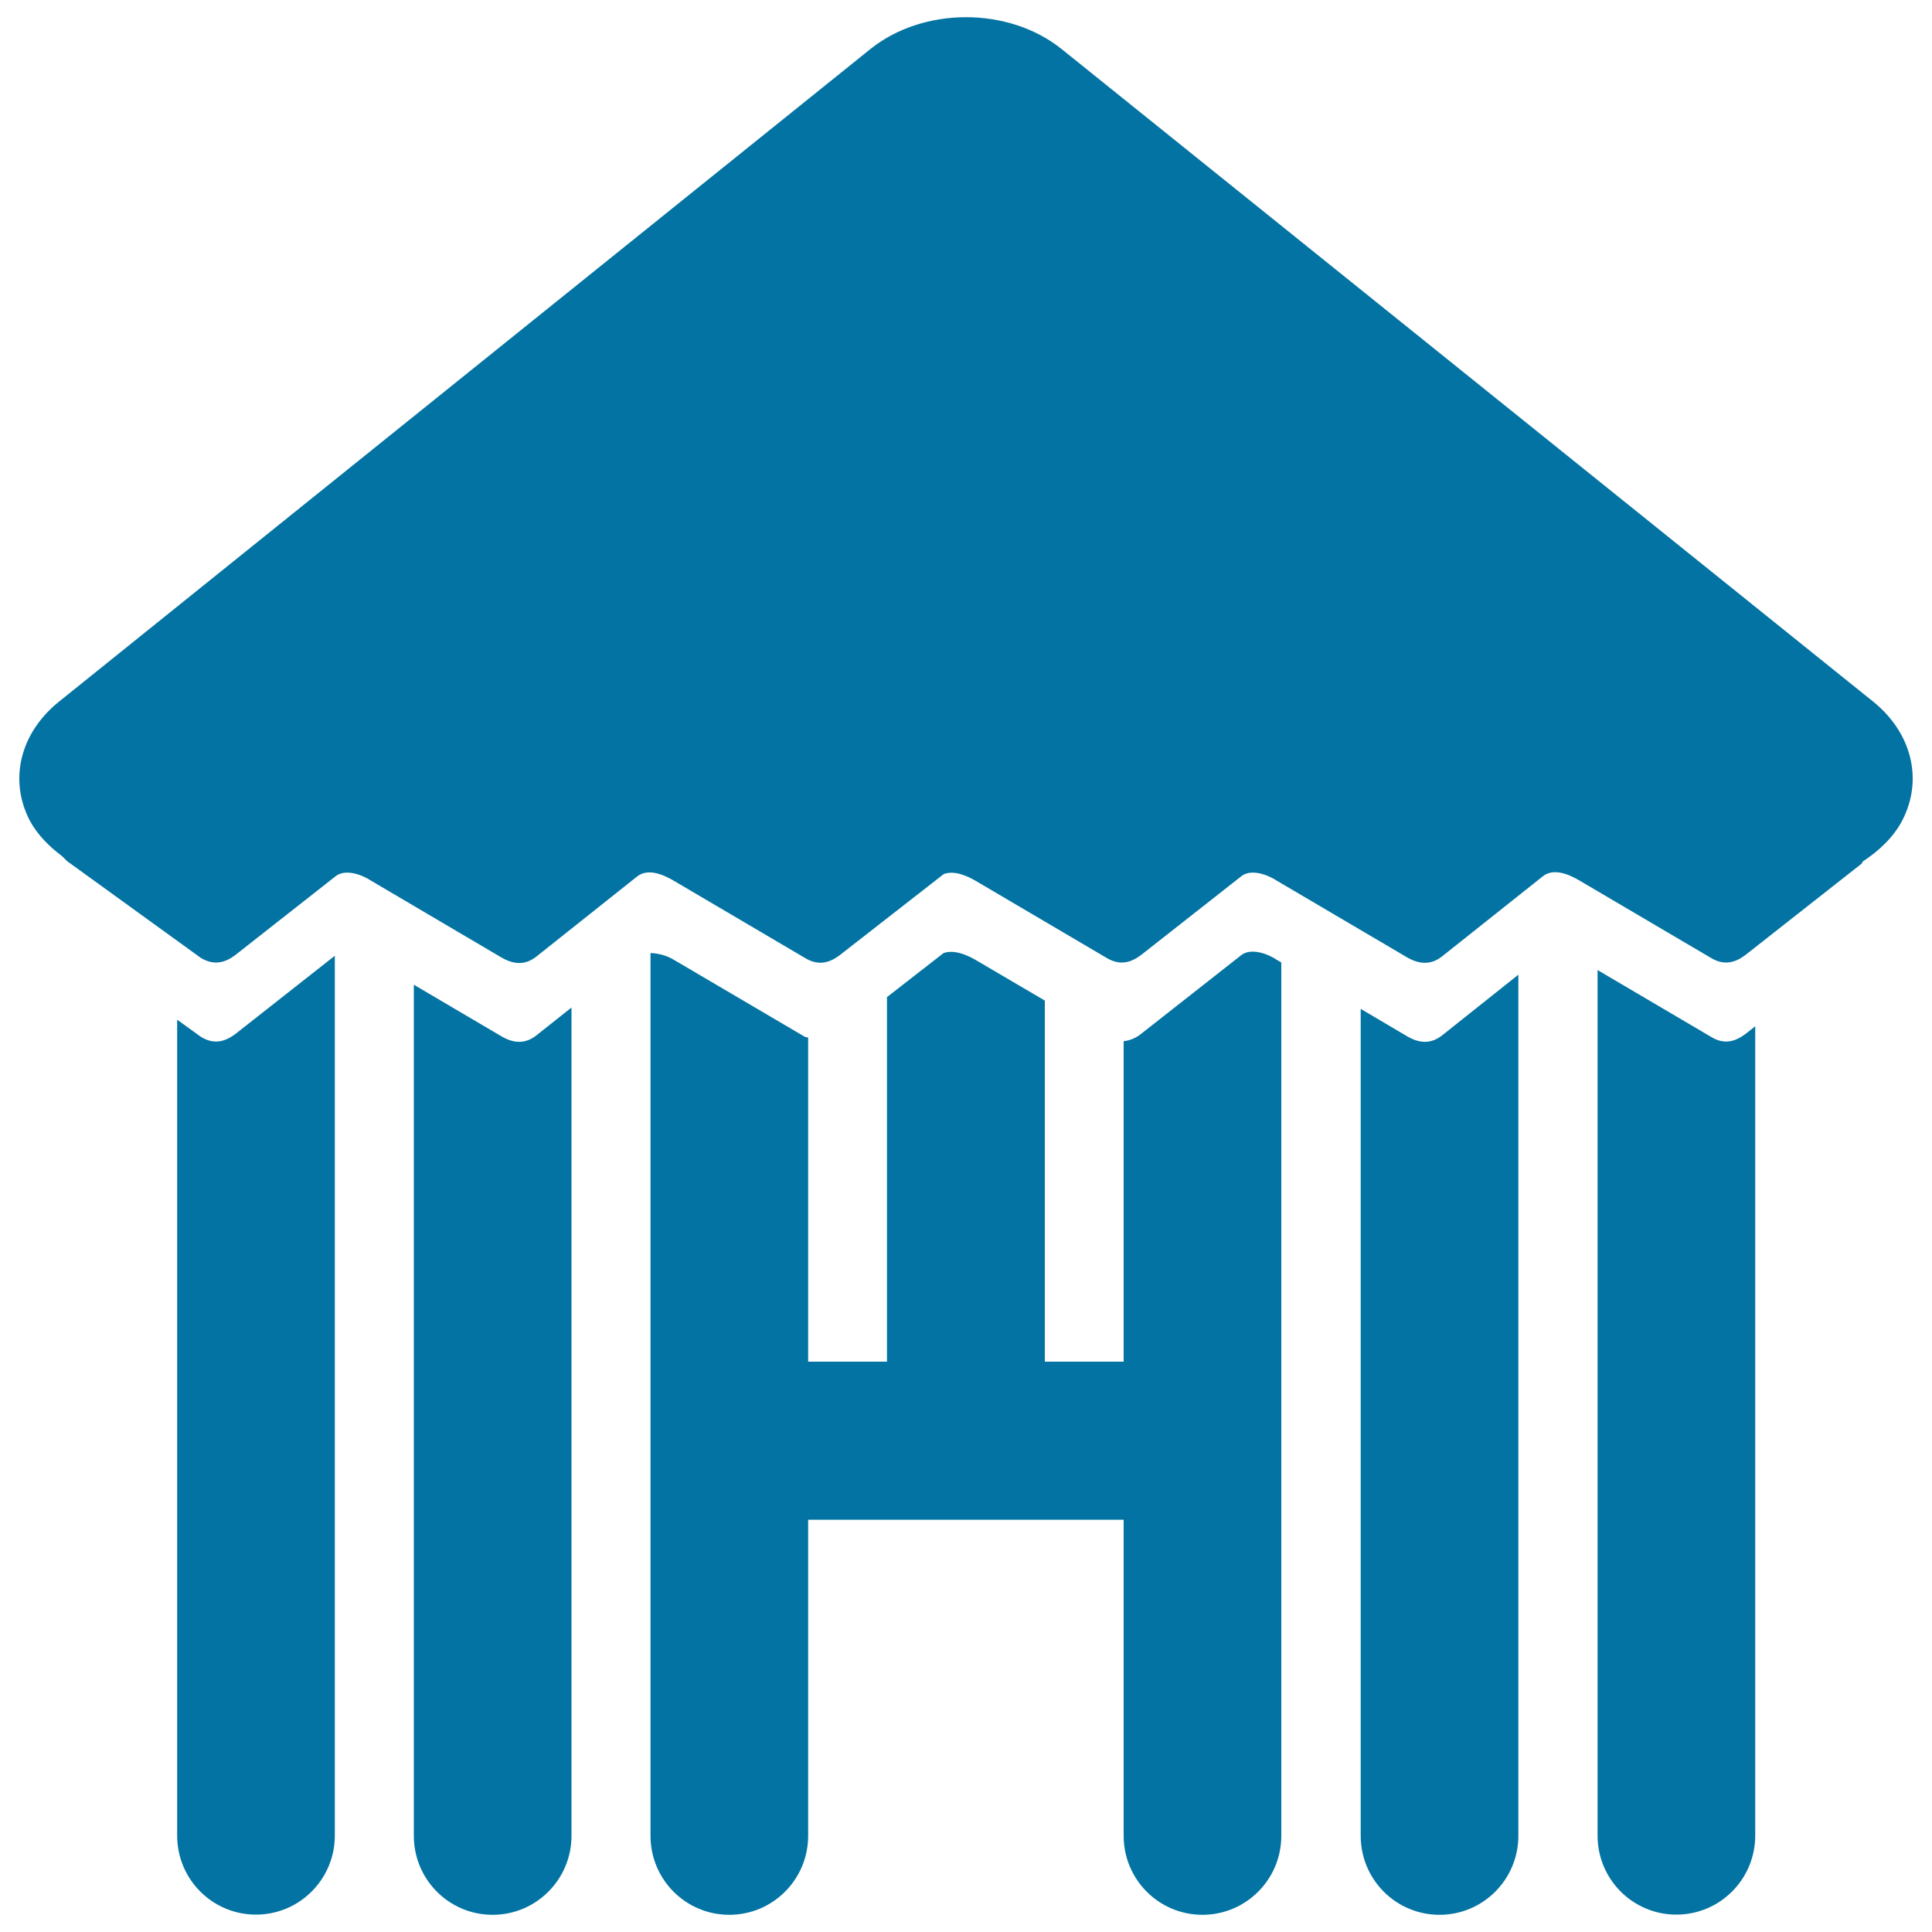 <svg xmlns="http://www.w3.org/2000/svg" viewBox="0 0 1000 1000" style="fill:#0273a2">
<title>Furniture Home Textile SVG icons</title>
<path d="M903.3,535.3l5.2-4.1v418.9c0,22.6-18.3,40.9-40.8,40.9c-22.6,0-40.8-18.3-40.8-40.9V502.1l58.6,34.5C892.4,540.9,898.1,539.1,903.3,535.3z M747.2,535.3l38.7-30.8v445.7c0,22.6-18.3,40.9-40.8,40.9c-22.6,0-40.8-18.3-40.8-40.9V522.2l24.4,14.4C736.3,540.9,742.1,539.6,747.2,535.3z M416.5,536.6c0.6,0.4,1.2,0.1,1.8,0.5v167.7h40.8l0-188.7l29.3-22.8c5.4-1.9,11.9,0.9,16.3,3.4l36.1,21.2v186.9h40.8l0-165.9c3.1-0.3,6.1-1.5,8.8-3.6l51.8-40.7c5.1-4.3,14-0.9,18.5,2.1l2.5,1.5v452c0,22.6-18.3,40.9-40.8,40.9c-22.6,0-40.8-18.3-40.8-40.9V786.6h-40.8h-81.7h-40.8v163.6c0,22.6-18.3,40.9-40.8,40.9c-22.6,0-40.8-18.3-40.8-40.9l0-456.9c4.4,0.1,8.8,1.5,12.1,3.5L416.5,536.6z M278.4,535.3l17.4-13.8v428.7c0,22.6-18.3,40.9-40.8,40.9c-22.6,0-40.8-18.3-40.8-40.9V509.7l45.7,26.9C267.5,540.9,273.3,539.6,278.4,535.3z M121.7,535.3l51.6-40.6v455.4c0,22.6-18.3,40.9-40.8,40.9c-22.6,0-40.8-18.3-40.8-40.9V527.8l12.2,8.8C110.8,540.9,116.5,539.1,121.7,535.3z M984.7,424.5c-4.5,8.7-11.9,15.7-20.5,21.4l-0.6,1.1l-60.3,47.4c-5.1,3.8-10.9,5.6-17.9,1.3l-67.8-39.9c-5.1-3-13.4-6.9-19.2-2.1l-51.2,40.7c-5.1,4.3-10.9,5.6-18.6,1.3l-67.8-39.9c-4.5-3-13.4-6.4-18.5-2.1l-51.8,40.7c-5.1,3.8-10.9,5.6-17.9,1.3l-67.8-39.9c-4.4-2.5-10.8-5.4-16.3-3.4l-54,42.1c-5.1,3.8-10.9,5.6-17.9,1.3l-67.8-39.9c-5.1-3-13.4-6.9-19.2-2.1l-51.2,40.7c-5.1,4.3-10.8,5.6-18.5,1.3L192,455.8c-4.5-3-13.4-6.4-18.5-2.1l-51.8,40.7c-5.1,3.8-10.9,5.6-17.9,1.3L36.5,447c-2-1.2-2.8-2.4-4.2-3.7c-7-5.3-13.1-11.4-17-18.8c-10.8-21.1-4.8-45.2,15.2-61.3L450.5,25.4c13.7-11,31.6-16.5,49.5-16.5c17.9,0,35.8,5.5,49.5,16.5l420.1,337.8C989.5,379.3,995.5,403.4,984.7,424.5z"/>
</svg>